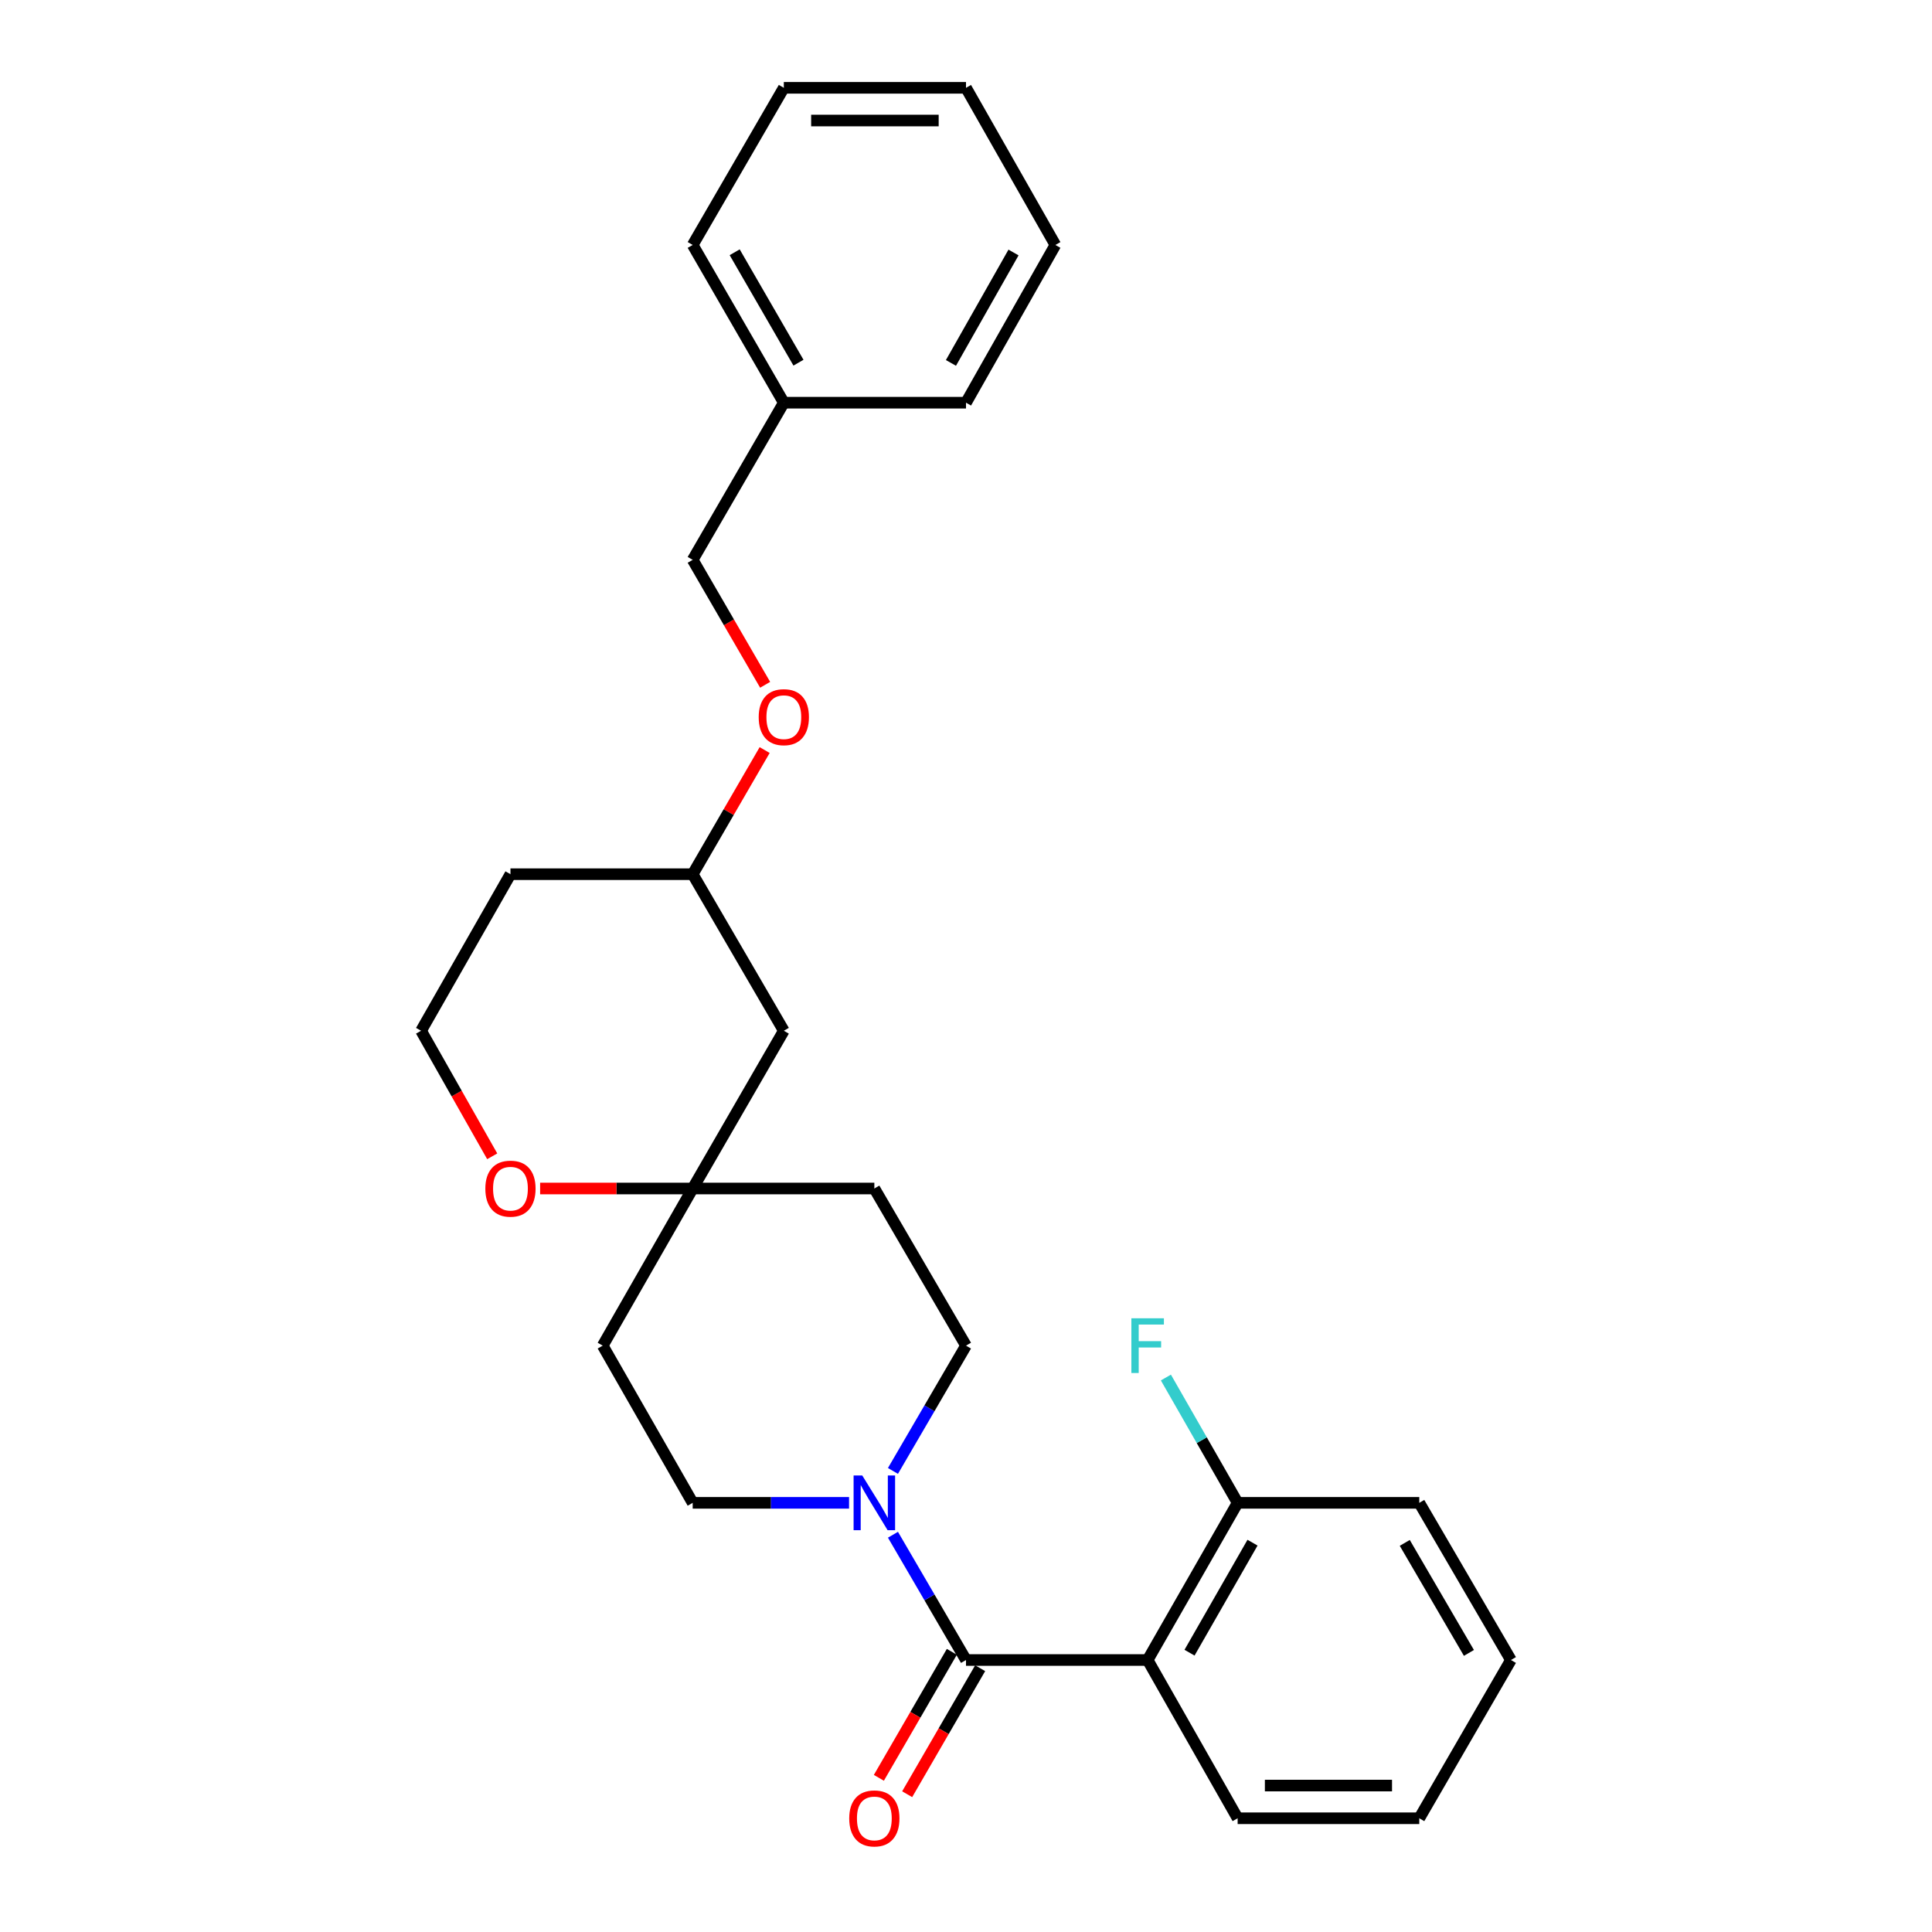 <?xml version='1.0' encoding='iso-8859-1'?>
<svg version='1.1' baseProfile='full'
              xmlns='http://www.w3.org/2000/svg'
                      xmlns:rdkit='http://www.rdkit.org/xml'
                      xmlns:xlink='http://www.w3.org/1999/xlink'
                  xml:space='preserve'
width='1000px' height='1000px' viewBox='0 0 1000 1000'>
<!-- END OF HEADER -->
<rect style='opacity:1.0;fill:#FFFFFF;stroke:none' width='1000' height='1000' x='0' y='0'> </rect>
<path class='bond-0' d='M 500,859.22 L 594.014,859.22' style='fill:none;fill-rule:evenodd;stroke:#000000;stroke-width:6px;stroke-linecap:butt;stroke-linejoin:miter;stroke-opacity:1' />
<path class='bond-1' d='M 500,859.22 L 481.095,826.8' style='fill:none;fill-rule:evenodd;stroke:#000000;stroke-width:6px;stroke-linecap:butt;stroke-linejoin:miter;stroke-opacity:1' />
<path class='bond-1' d='M 481.095,826.8 L 462.19,794.38' style='fill:none;fill-rule:evenodd;stroke:#0000FF;stroke-width:6px;stroke-linecap:butt;stroke-linejoin:miter;stroke-opacity:1' />
<path class='bond-4' d='M 492.675,854.978 L 473.787,887.59' style='fill:none;fill-rule:evenodd;stroke:#000000;stroke-width:6px;stroke-linecap:butt;stroke-linejoin:miter;stroke-opacity:1' />
<path class='bond-4' d='M 473.787,887.59 L 454.9,920.201' style='fill:none;fill-rule:evenodd;stroke:#FF0000;stroke-width:6px;stroke-linecap:butt;stroke-linejoin:miter;stroke-opacity:1' />
<path class='bond-4' d='M 507.325,863.463 L 488.437,896.074' style='fill:none;fill-rule:evenodd;stroke:#000000;stroke-width:6px;stroke-linecap:butt;stroke-linejoin:miter;stroke-opacity:1' />
<path class='bond-4' d='M 488.437,896.074 L 469.549,928.686' style='fill:none;fill-rule:evenodd;stroke:#FF0000;stroke-width:6px;stroke-linecap:butt;stroke-linejoin:miter;stroke-opacity:1' />
<path class='bond-3' d='M 594.014,859.22 L 640.598,777.865' style='fill:none;fill-rule:evenodd;stroke:#000000;stroke-width:6px;stroke-linecap:butt;stroke-linejoin:miter;stroke-opacity:1' />
<path class='bond-3' d='M 615.693,855.429 L 648.302,798.481' style='fill:none;fill-rule:evenodd;stroke:#000000;stroke-width:6px;stroke-linecap:butt;stroke-linejoin:miter;stroke-opacity:1' />
<path class='bond-15' d='M 594.014,859.22 L 640.598,941.13' style='fill:none;fill-rule:evenodd;stroke:#000000;stroke-width:6px;stroke-linecap:butt;stroke-linejoin:miter;stroke-opacity:1' />
<path class='bond-5' d='M 462.189,761.351 L 481.095,728.926' style='fill:none;fill-rule:evenodd;stroke:#0000FF;stroke-width:6px;stroke-linecap:butt;stroke-linejoin:miter;stroke-opacity:1' />
<path class='bond-5' d='M 481.095,728.926 L 500,696.501' style='fill:none;fill-rule:evenodd;stroke:#000000;stroke-width:6px;stroke-linecap:butt;stroke-linejoin:miter;stroke-opacity:1' />
<path class='bond-6' d='M 439.47,777.865 L 399.003,777.865' style='fill:none;fill-rule:evenodd;stroke:#0000FF;stroke-width:6px;stroke-linecap:butt;stroke-linejoin:miter;stroke-opacity:1' />
<path class='bond-6' d='M 399.003,777.865 L 358.536,777.865' style='fill:none;fill-rule:evenodd;stroke:#000000;stroke-width:6px;stroke-linecap:butt;stroke-linejoin:miter;stroke-opacity:1' />
<path class='bond-2' d='M 358.536,615.165 L 311.962,696.501' style='fill:none;fill-rule:evenodd;stroke:#000000;stroke-width:6px;stroke-linecap:butt;stroke-linejoin:miter;stroke-opacity:1' />
<path class='bond-7' d='M 358.536,615.165 L 319.053,615.165' style='fill:none;fill-rule:evenodd;stroke:#000000;stroke-width:6px;stroke-linecap:butt;stroke-linejoin:miter;stroke-opacity:1' />
<path class='bond-7' d='M 319.053,615.165 L 279.57,615.165' style='fill:none;fill-rule:evenodd;stroke:#FF0000;stroke-width:6px;stroke-linecap:butt;stroke-linejoin:miter;stroke-opacity:1' />
<path class='bond-8' d='M 358.536,615.165 L 405.704,533.518' style='fill:none;fill-rule:evenodd;stroke:#000000;stroke-width:6px;stroke-linecap:butt;stroke-linejoin:miter;stroke-opacity:1' />
<path class='bond-27' d='M 358.536,615.165 L 452.56,615.165' style='fill:none;fill-rule:evenodd;stroke:#000000;stroke-width:6px;stroke-linecap:butt;stroke-linejoin:miter;stroke-opacity:1' />
<path class='bond-13' d='M 640.598,777.865 L 622.031,745.435' style='fill:none;fill-rule:evenodd;stroke:#000000;stroke-width:6px;stroke-linecap:butt;stroke-linejoin:miter;stroke-opacity:1' />
<path class='bond-13' d='M 622.031,745.435 L 603.463,713.005' style='fill:none;fill-rule:evenodd;stroke:#33CCCC;stroke-width:6px;stroke-linecap:butt;stroke-linejoin:miter;stroke-opacity:1' />
<path class='bond-19' d='M 640.598,777.865 L 734.613,777.865' style='fill:none;fill-rule:evenodd;stroke:#000000;stroke-width:6px;stroke-linecap:butt;stroke-linejoin:miter;stroke-opacity:1' />
<path class='bond-9' d='M 500,696.501 L 452.56,615.165' style='fill:none;fill-rule:evenodd;stroke:#000000;stroke-width:6px;stroke-linecap:butt;stroke-linejoin:miter;stroke-opacity:1' />
<path class='bond-10' d='M 358.536,777.865 L 311.962,696.501' style='fill:none;fill-rule:evenodd;stroke:#000000;stroke-width:6px;stroke-linecap:butt;stroke-linejoin:miter;stroke-opacity:1' />
<path class='bond-14' d='M 254.768,598.499 L 236.358,566.009' style='fill:none;fill-rule:evenodd;stroke:#FF0000;stroke-width:6px;stroke-linecap:butt;stroke-linejoin:miter;stroke-opacity:1' />
<path class='bond-14' d='M 236.358,566.009 L 217.948,533.518' style='fill:none;fill-rule:evenodd;stroke:#000000;stroke-width:6px;stroke-linecap:butt;stroke-linejoin:miter;stroke-opacity:1' />
<path class='bond-12' d='M 405.704,533.518 L 358.536,452.483' style='fill:none;fill-rule:evenodd;stroke:#000000;stroke-width:6px;stroke-linecap:butt;stroke-linejoin:miter;stroke-opacity:1' />
<path class='bond-11' d='M 395.784,388.23 L 377.16,420.357' style='fill:none;fill-rule:evenodd;stroke:#FF0000;stroke-width:6px;stroke-linecap:butt;stroke-linejoin:miter;stroke-opacity:1' />
<path class='bond-11' d='M 377.16,420.357 L 358.536,452.483' style='fill:none;fill-rule:evenodd;stroke:#000000;stroke-width:6px;stroke-linecap:butt;stroke-linejoin:miter;stroke-opacity:1' />
<path class='bond-16' d='M 396.037,354.448 L 377.287,322.111' style='fill:none;fill-rule:evenodd;stroke:#FF0000;stroke-width:6px;stroke-linecap:butt;stroke-linejoin:miter;stroke-opacity:1' />
<path class='bond-16' d='M 377.287,322.111 L 358.536,289.773' style='fill:none;fill-rule:evenodd;stroke:#000000;stroke-width:6px;stroke-linecap:butt;stroke-linejoin:miter;stroke-opacity:1' />
<path class='bond-17' d='M 358.536,452.483 L 264.212,452.483' style='fill:none;fill-rule:evenodd;stroke:#000000;stroke-width:6px;stroke-linecap:butt;stroke-linejoin:miter;stroke-opacity:1' />
<path class='bond-29' d='M 217.948,533.518 L 264.212,452.483' style='fill:none;fill-rule:evenodd;stroke:#000000;stroke-width:6px;stroke-linecap:butt;stroke-linejoin:miter;stroke-opacity:1' />
<path class='bond-22' d='M 640.598,941.13 L 734.613,941.13' style='fill:none;fill-rule:evenodd;stroke:#000000;stroke-width:6px;stroke-linecap:butt;stroke-linejoin:miter;stroke-opacity:1' />
<path class='bond-22' d='M 654.7,924.201 L 720.51,924.201' style='fill:none;fill-rule:evenodd;stroke:#000000;stroke-width:6px;stroke-linecap:butt;stroke-linejoin:miter;stroke-opacity:1' />
<path class='bond-18' d='M 358.536,289.773 L 405.704,208.437' style='fill:none;fill-rule:evenodd;stroke:#000000;stroke-width:6px;stroke-linecap:butt;stroke-linejoin:miter;stroke-opacity:1' />
<path class='bond-20' d='M 405.704,208.437 L 358.536,126.791' style='fill:none;fill-rule:evenodd;stroke:#000000;stroke-width:6px;stroke-linecap:butt;stroke-linejoin:miter;stroke-opacity:1' />
<path class='bond-20' d='M 413.287,187.722 L 380.271,130.569' style='fill:none;fill-rule:evenodd;stroke:#000000;stroke-width:6px;stroke-linecap:butt;stroke-linejoin:miter;stroke-opacity:1' />
<path class='bond-21' d='M 405.704,208.437 L 500,208.437' style='fill:none;fill-rule:evenodd;stroke:#000000;stroke-width:6px;stroke-linecap:butt;stroke-linejoin:miter;stroke-opacity:1' />
<path class='bond-28' d='M 734.613,777.865 L 782.052,859.22' style='fill:none;fill-rule:evenodd;stroke:#000000;stroke-width:6px;stroke-linecap:butt;stroke-linejoin:miter;stroke-opacity:1' />
<path class='bond-28' d='M 727.104,798.596 L 760.312,855.545' style='fill:none;fill-rule:evenodd;stroke:#000000;stroke-width:6px;stroke-linecap:butt;stroke-linejoin:miter;stroke-opacity:1' />
<path class='bond-25' d='M 358.536,126.791 L 405.704,45.455' style='fill:none;fill-rule:evenodd;stroke:#000000;stroke-width:6px;stroke-linecap:butt;stroke-linejoin:miter;stroke-opacity:1' />
<path class='bond-24' d='M 500,208.437 L 546.264,126.791' style='fill:none;fill-rule:evenodd;stroke:#000000;stroke-width:6px;stroke-linecap:butt;stroke-linejoin:miter;stroke-opacity:1' />
<path class='bond-24' d='M 492.211,187.844 L 524.595,130.692' style='fill:none;fill-rule:evenodd;stroke:#000000;stroke-width:6px;stroke-linecap:butt;stroke-linejoin:miter;stroke-opacity:1' />
<path class='bond-23' d='M 734.613,941.13 L 782.052,859.22' style='fill:none;fill-rule:evenodd;stroke:#000000;stroke-width:6px;stroke-linecap:butt;stroke-linejoin:miter;stroke-opacity:1' />
<path class='bond-26' d='M 546.264,126.791 L 500,45.455' style='fill:none;fill-rule:evenodd;stroke:#000000;stroke-width:6px;stroke-linecap:butt;stroke-linejoin:miter;stroke-opacity:1' />
<path class='bond-30' d='M 405.704,45.455 L 500,45.455' style='fill:none;fill-rule:evenodd;stroke:#000000;stroke-width:6px;stroke-linecap:butt;stroke-linejoin:miter;stroke-opacity:1' />
<path class='bond-30' d='M 419.848,62.384 L 485.856,62.384' style='fill:none;fill-rule:evenodd;stroke:#000000;stroke-width:6px;stroke-linecap:butt;stroke-linejoin:miter;stroke-opacity:1' />
<path  class='atom-2' d='M 446.3 763.705
L 455.58 778.705
Q 456.5 780.185, 457.98 782.865
Q 459.46 785.545, 459.54 785.705
L 459.54 763.705
L 463.3 763.705
L 463.3 792.025
L 459.42 792.025
L 449.46 775.625
Q 448.3 773.705, 447.06 771.505
Q 445.86 769.305, 445.5 768.625
L 445.5 792.025
L 441.82 792.025
L 441.82 763.705
L 446.3 763.705
' fill='#0000FF'/>
<path  class='atom-5' d='M 439.56 941.21
Q 439.56 934.41, 442.92 930.61
Q 446.28 926.81, 452.56 926.81
Q 458.84 926.81, 462.2 930.61
Q 465.56 934.41, 465.56 941.21
Q 465.56 948.09, 462.16 952.01
Q 458.76 955.89, 452.56 955.89
Q 446.32 955.89, 442.92 952.01
Q 439.56 948.13, 439.56 941.21
M 452.56 952.69
Q 456.88 952.69, 459.2 949.81
Q 461.56 946.89, 461.56 941.21
Q 461.56 935.65, 459.2 932.85
Q 456.88 930.01, 452.56 930.01
Q 448.24 930.01, 445.88 932.81
Q 443.56 935.61, 443.56 941.21
Q 443.56 946.93, 445.88 949.81
Q 448.24 952.69, 452.56 952.69
' fill='#FF0000'/>
<path  class='atom-8' d='M 251.212 615.245
Q 251.212 608.445, 254.572 604.645
Q 257.932 600.845, 264.212 600.845
Q 270.492 600.845, 273.852 604.645
Q 277.212 608.445, 277.212 615.245
Q 277.212 622.125, 273.812 626.045
Q 270.412 629.925, 264.212 629.925
Q 257.972 629.925, 254.572 626.045
Q 251.212 622.165, 251.212 615.245
M 264.212 626.725
Q 268.532 626.725, 270.852 623.845
Q 273.212 620.925, 273.212 615.245
Q 273.212 609.685, 270.852 606.885
Q 268.532 604.045, 264.212 604.045
Q 259.892 604.045, 257.532 606.845
Q 255.212 609.645, 255.212 615.245
Q 255.212 620.965, 257.532 623.845
Q 259.892 626.725, 264.212 626.725
' fill='#FF0000'/>
<path  class='atom-12' d='M 392.704 371.199
Q 392.704 364.399, 396.064 360.599
Q 399.424 356.799, 405.704 356.799
Q 411.984 356.799, 415.344 360.599
Q 418.704 364.399, 418.704 371.199
Q 418.704 378.079, 415.304 381.999
Q 411.904 385.879, 405.704 385.879
Q 399.464 385.879, 396.064 381.999
Q 392.704 378.119, 392.704 371.199
M 405.704 382.679
Q 410.024 382.679, 412.344 379.799
Q 414.704 376.879, 414.704 371.199
Q 414.704 365.639, 412.344 362.839
Q 410.024 359.999, 405.704 359.999
Q 401.384 359.999, 399.024 362.799
Q 396.704 365.599, 396.704 371.199
Q 396.704 376.919, 399.024 379.799
Q 401.384 382.679, 405.704 382.679
' fill='#FF0000'/>
<path  class='atom-14' d='M 585.594 682.341
L 602.434 682.341
L 602.434 685.581
L 589.394 685.581
L 589.394 694.181
L 600.994 694.181
L 600.994 697.461
L 589.394 697.461
L 589.394 710.661
L 585.594 710.661
L 585.594 682.341
' fill='#33CCCC'/>
</svg>
